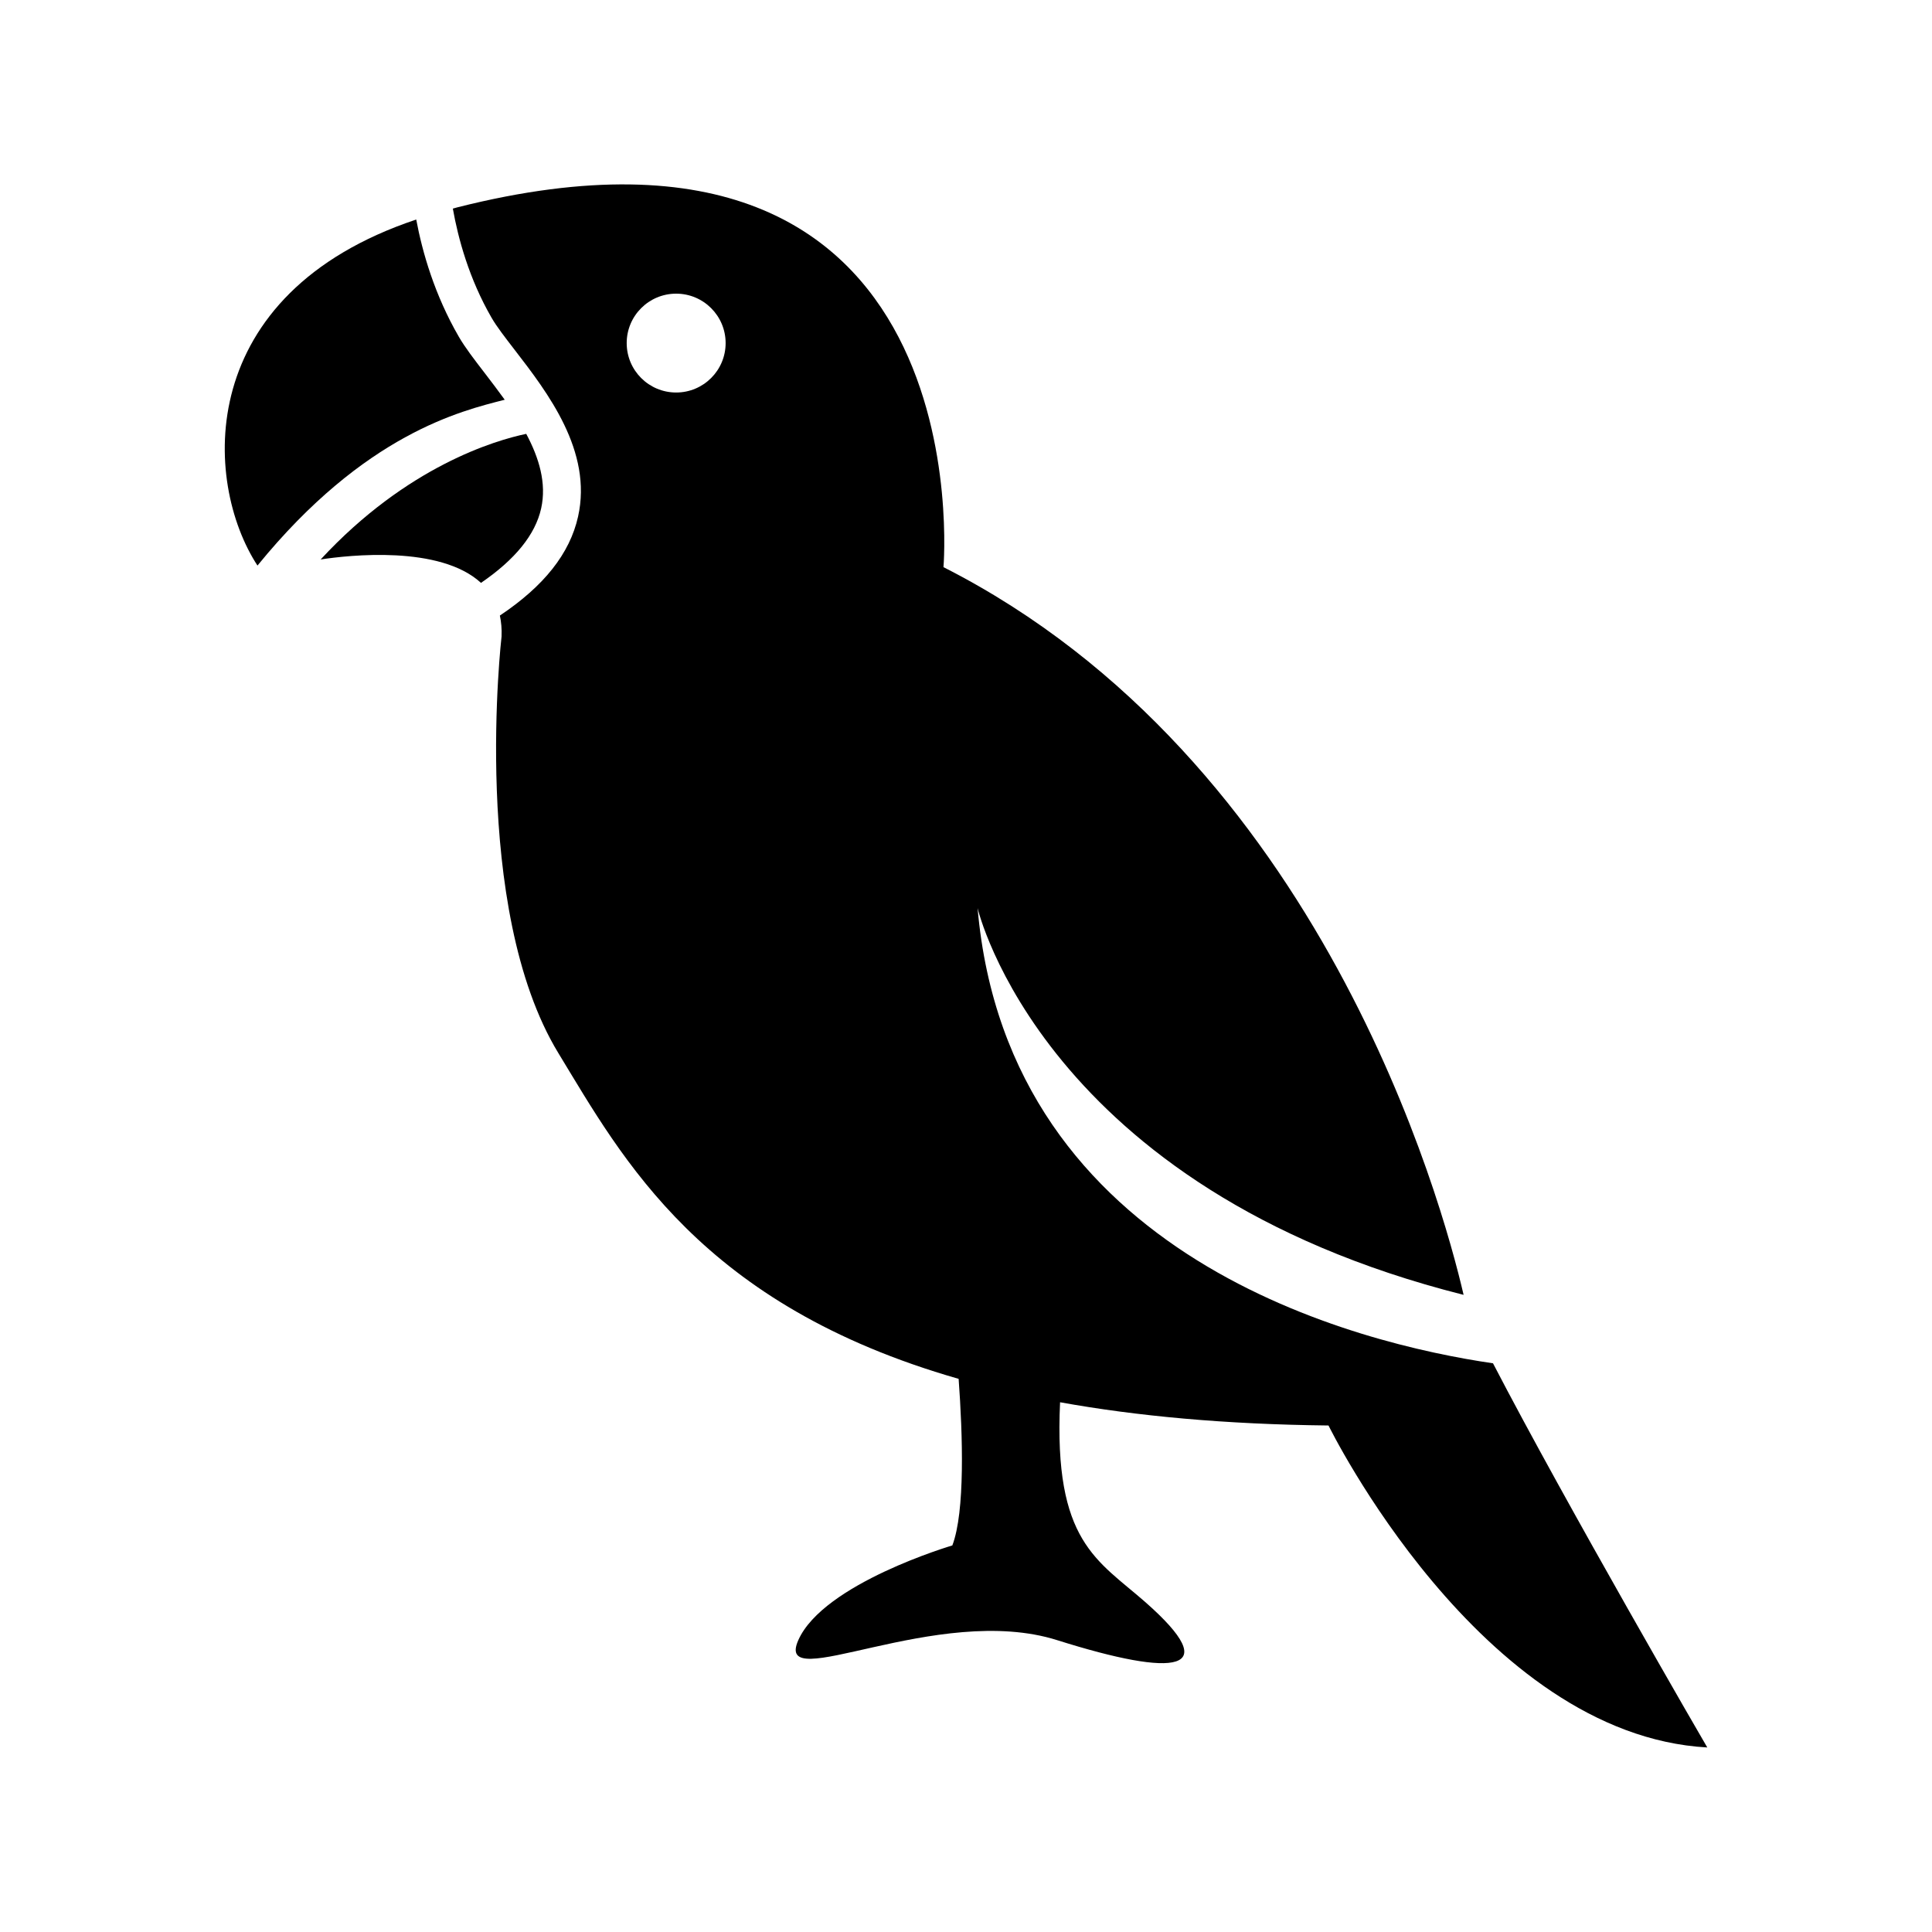 <?xml version="1.0" encoding="UTF-8"?>
<!-- Uploaded to: SVG Repo, www.svgrepo.com, Generator: SVG Repo Mixer Tools -->
<svg fill="#000000" width="800px" height="800px" version="1.1" viewBox="144 144 512 512" xmlns="http://www.w3.org/2000/svg">
 <g>
  <path d="m272.43 242.83c-2.777-3.606-5.172-6.719-6.828-9.574-6.438-11.117-9.676-22.434-11.297-31.078-58.969 19.703-56.582 69.469-42.074 91.703 28.438-34.918 53.953-41 65.527-43.945-1.777-2.457-3.594-4.844-5.328-7.106z"/>
  <path d="m287.41 278.74c1.488-6.695-0.559-13.402-3.953-19.762-8.16 1.691-31.617 8.574-54.48 33.285 7.469-1.141 31.594-3.828 42.488 6.203 9.047-6.18 14.398-12.773 15.945-19.727z"/>
  <path d="m539.66 505.29c-35.133-5.129-128.46-27.453-136.59-120.64 0 0 17.297 74.406 128.8 102.5-5.664-24.395-37.652-142-137.84-192.85 0 0 11.219-130.75-128.81-95.355-0.426 0.113-0.793 0.234-1.211 0.336 1.398 7.894 4.289 18.586 10.266 28.93 1.32 2.297 3.539 5.16 6.102 8.488 8.742 11.332 20.699 26.859 16.816 44.211-2.184 9.797-9.047 18.418-20.723 26.219 0.359 1.691 0.539 3.516 0.449 5.562 0 0-8.363 71.934 15.059 110.4 17.074 28.055 37.773 66.75 106.07 86.32 1.086 14.914 1.734 35.176-1.668 44.145 0 0-34.137 10.043-40.82 25.102-6.695 15.047 36.812-10.043 68.598 0 31.773 10.031 44.312 8.363 23.41-10.043-12.754-11.219-24.363-15.965-22.637-53 20.164 3.637 43.617 5.856 71.137 6.156 0 0 40.148 81.977 100.38 85.324-0.02 0.027-37.48-64.586-56.785-101.8zm-216.47-257.27c-7.242 0-13.109-5.856-13.109-13.098 0-7.234 5.867-13.098 13.109-13.098 7.234 0 13.109 5.867 13.109 13.098 0 7.242-5.875 13.098-13.109 13.098z"/>
 </g>
</svg>